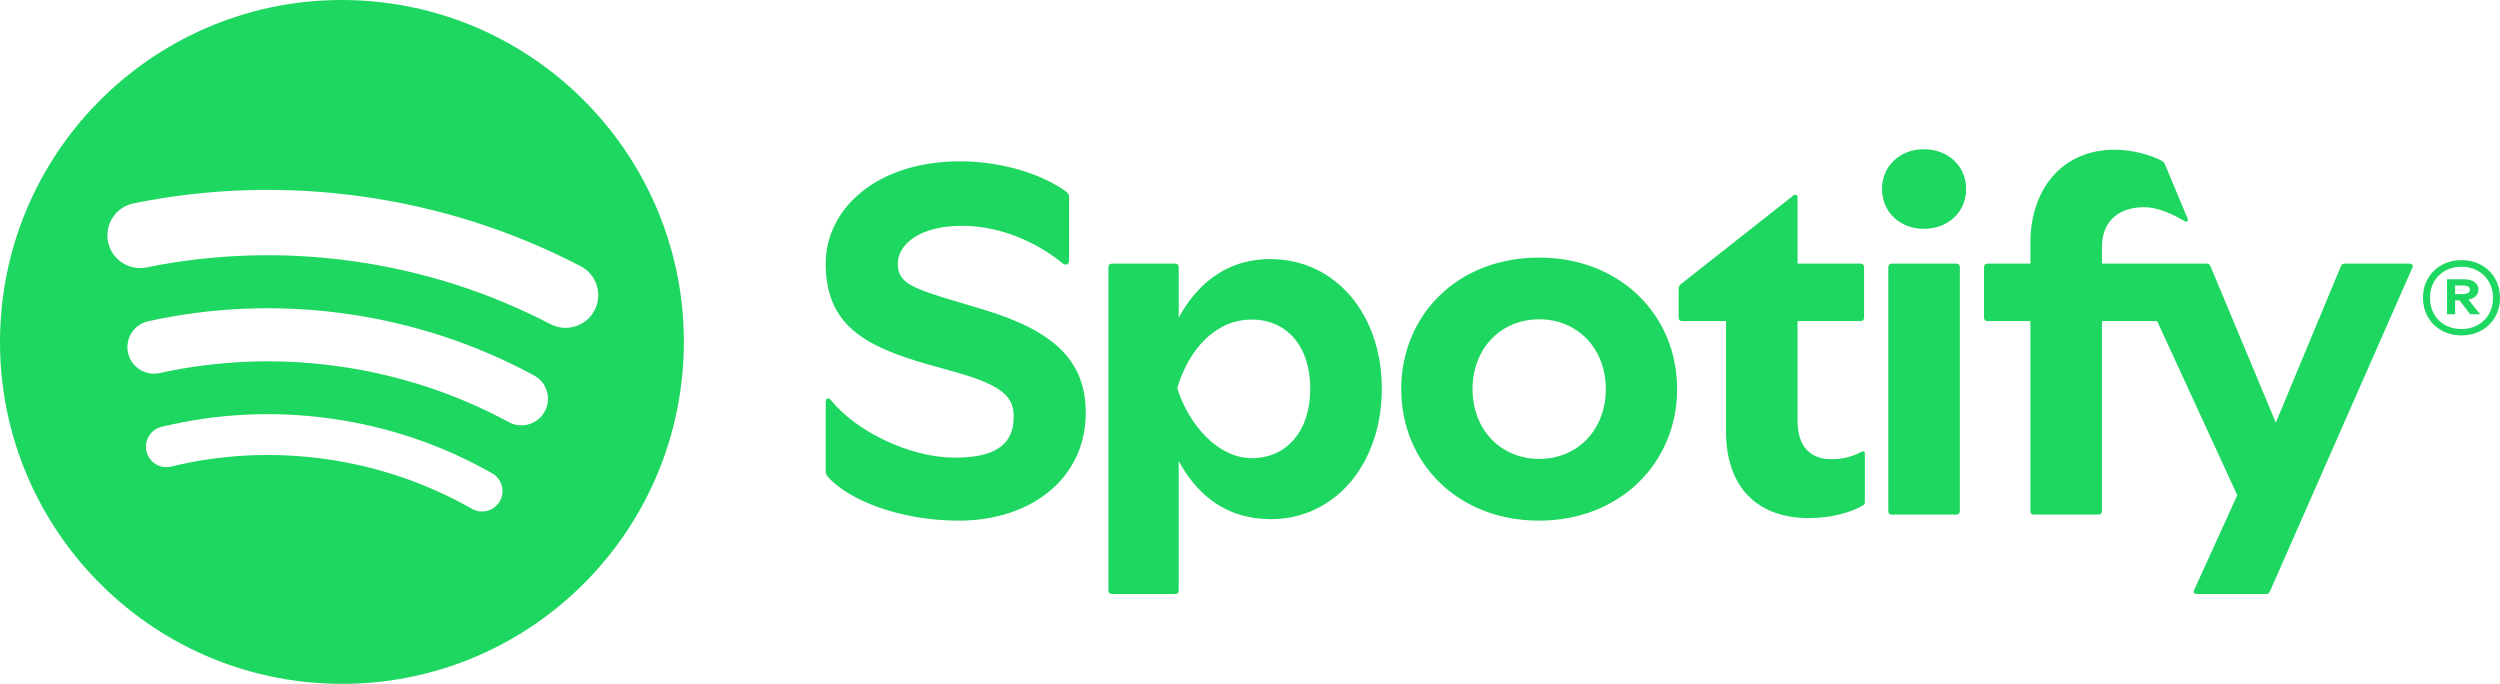 <?xml version="1.0" encoding="UTF-8"?>
<svg id="Layer_1" data-name="Layer 1" xmlns="http://www.w3.org/2000/svg" version="1.1" viewBox="0 0 361.914 99">
  <defs>
    <style>
      .cls-1 {
        fill: #1ed760;
        stroke-width: 0px;
      }
    </style>
  </defs>
  <path class="cls-1" d="M51.463.04C24.147-1.044,1.124,20.221.04,47.536c-1.084,27.318,20.182,50.34,47.497,51.424,27.317,1.084,50.339-20.18,51.423-47.498C100.044,24.146,78.78,1.124,51.463.04ZM72.358,72.554c-.617,1.084-1.816,1.629-2.981,1.465-.359-.05-.715-.168-1.05-.359-6.542-3.724-13.672-6.148-21.192-7.205-7.52-1.057-15.042-.692-22.357,1.085-1.586.385-3.184-.588-3.57-2.175-.385-1.586.589-3.184,2.175-3.57,8.045-1.954,16.313-2.355,24.575-1.194,8.262,1.161,16.1,3.826,23.294,7.921,1.418.808,1.914,2.612,1.106,4.031ZM78.864,59.56c-1.01,1.866-3.342,2.562-5.207,1.551-7.657-4.142-15.945-6.861-24.634-8.082-8.689-1.221-17.406-.892-25.908.979-.46.101-.919.116-1.36.054-1.544-.217-2.863-1.368-3.218-2.98-.456-2.072.854-4.122,2.927-4.578,9.398-2.068,19.03-2.433,28.628-1.084,9.598,1.349,18.757,4.354,27.221,8.933,1.866,1.01,2.561,3.341,1.551,5.207ZM86.074,44.912c-.95,1.827-2.925,2.773-4.854,2.502-.518-.073-1.033-.233-1.523-.488-8.914-4.635-18.516-7.7-28.537-9.108-10.021-1.408-20.095-1.109-29.942.89-2.56.519-5.056-1.134-5.575-3.694-.519-2.559,1.134-5.055,3.694-5.575,10.902-2.213,22.052-2.545,33.14-.986,11.088,1.558,21.715,4.951,31.584,10.083,2.317,1.205,3.219,4.06,2.014,6.377ZM142.223,44.766l-3.429-1.021c-6.894-2.043-8.827-2.809-8.827-5.581,0-2.626,2.918-5.472,9.338-5.472,6.347,0,11.709,3.101,14.481,5.399.474.401.985.219.985-.401v-9.083c0-.401-.109-.62-.401-.839-3.429-2.553-9.375-4.414-15.357-4.414-12.183,0-19.479,6.931-19.479,14.81,0,8.9,5.654,12.001,14.956,14.627l4.012,1.131c6.967,1.97,8.244,3.721,8.244,6.42,0,4.523-3.429,5.909-8.536,5.909-6.42,0-14.262-3.757-17.947-8.353-.328-.401-.73-.219-.73.255v9.995c0,.401.036.584.328.912,3.064,3.356,10.396,6.311,18.932,6.311,10.505,0,18.384-6.128,18.384-15.612,0-7.368-4.341-11.819-14.956-14.992ZM183.916,37.507c-6.931,0-10.943,4.231-13.278,8.463v-7.295c0-.328-.182-.511-.511-.511h-9.156c-.328,0-.511.182-.511.511v46.8c0,.328.182.511.511.511h9.156c.328,0,.511-.182.511-.511v-18.713c2.335,4.231,6.274,8.39,13.351,8.39,9.338,0,16.05-8.061,16.05-18.895,0-10.834-6.785-18.749-16.123-18.749ZM181.217,66.324c-4.888,0-9.119-4.815-10.797-10.141,1.678-5.617,5.545-9.922,10.797-9.922,4.997,0,8.463,3.794,8.463,9.995s-3.465,10.068-8.463,10.068ZM348.828,38.164h-9.338c-.328,0-.474.073-.62.401l-9.411,22.616-9.448-22.616c-.146-.328-.292-.401-.62-.401h-15.101v-2.407c0-3.94,2.663-5.763,6.092-5.763,2.043,0,4.268,1.058,5.836,2.006.365.219.62-.036.474-.365l-3.283-7.843c-.109-.255-.255-.401-.511-.547-1.605-.839-4.231-1.569-6.785-1.569-7.733,0-12.183,5.909-12.183,13.424v3.064h-6.201c-.328,0-.511.182-.511.511v7.295c0,.328.182.511.511.511h6.201v27.504c0,.328.182.511.511.511h9.338c.328,0,.511-.182.511-.511v-27.504h7.988l11.6,25.206-6.238,13.715c-.182.401.037.584.401.584h9.958c.328,0,.474-.073.62-.401l20.609-46.836c.146-.328-.036-.584-.401-.584ZM222.8,37.288c-11.818,0-19.953,8.353-19.953,19.041,0,10.615,8.134,19.041,19.953,19.041,11.782,0,19.989-8.426,19.989-19.041,0-10.688-8.207-19.041-19.989-19.041ZM222.837,66.433c-5.654,0-9.666-4.304-9.666-10.104s4.012-10.104,9.666-10.104c5.617,0,9.63,4.304,9.63,10.104s-4.012,10.104-9.63,10.104ZM361.194,40.307c-.48-.828-1.145-1.476-1.995-1.945-.85-.468-1.803-.702-2.858-.702-1.056,0-2.009.234-2.858.702-.85.468-1.515,1.117-1.995,1.945-.48.828-.72,1.764-.72,2.81,0,1.032.24,1.962.72,2.789.48.828,1.145,1.476,1.995,1.944.85.468,1.802.702,2.858.702,1.056,0,2.008-.234,2.858-.702s1.515-1.116,1.995-1.944c.479-.828.72-1.758.72-2.789,0-1.045-.24-1.982-.72-2.81ZM360.32,45.448c-.391.686-.933,1.222-1.625,1.608-.692.387-1.477.58-2.355.58-.891,0-1.683-.193-2.375-.58-.693-.387-1.231-.923-1.614-1.608-.384-.685-.576-1.462-.576-2.331,0-.868.192-1.642.576-2.321.384-.678.922-1.211,1.614-1.598.692-.387,1.484-.58,2.375-.58.877,0,1.662.194,2.355.58.692.387,1.234.923,1.625,1.608.391.686.586,1.463.586,2.331,0,.855-.195,1.626-.586,2.311ZM278.501,21.603c-3.502,0-6.055,2.48-6.055,5.763,0,3.283,2.553,5.763,6.055,5.763,3.575,0,6.128-2.48,6.128-5.763,0-3.283-2.553-5.763-6.128-5.763ZM358.233,43.015c.37-.271.555-.631.555-1.079,0-.461-.182-.828-.545-1.099-.363-.272-.888-.407-1.573-.407h-2.427v5.069h1.172v-2.015h.639l1.541,2.015h1.439l-1.686-2.137c.358-.07.659-.181.885-.347ZM356.485,42.567h-1.069v-1.242h1.11c.329,0,.582.051.761.153.178.102.267.262.267.479,0,.203-.093.356-.277.458-.185.102-.449.153-.792.153ZM283.206,38.164h-9.338c-.328,0-.511.182-.511.511v35.31c0,.328.182.511.511.511h9.338c.328,0,.511-.182.511-.511v-35.31c0-.328-.182-.511-.511-.511ZM269.454,65.412c-1.058.584-2.444,1.058-4.341,1.058-2.991,0-4.888-1.751-4.888-5.617v-14.372h9.119c.328,0,.511-.182.511-.511v-7.295c0-.328-.182-.511-.511-.511h-9.119v-9.52c0-.401-.255-.62-.62-.328l-16.305,12.84c-.219.182-.292.365-.292.657v4.158c0,.328.182.511.511.511h6.347v15.904c0,8.609,4.961,12.621,12.037,12.621,3.064,0,6.019-.802,7.77-1.824.255-.146.292-.292.292-.547v-6.931c0-.365-.182-.474-.511-.292Z"/>
</svg>